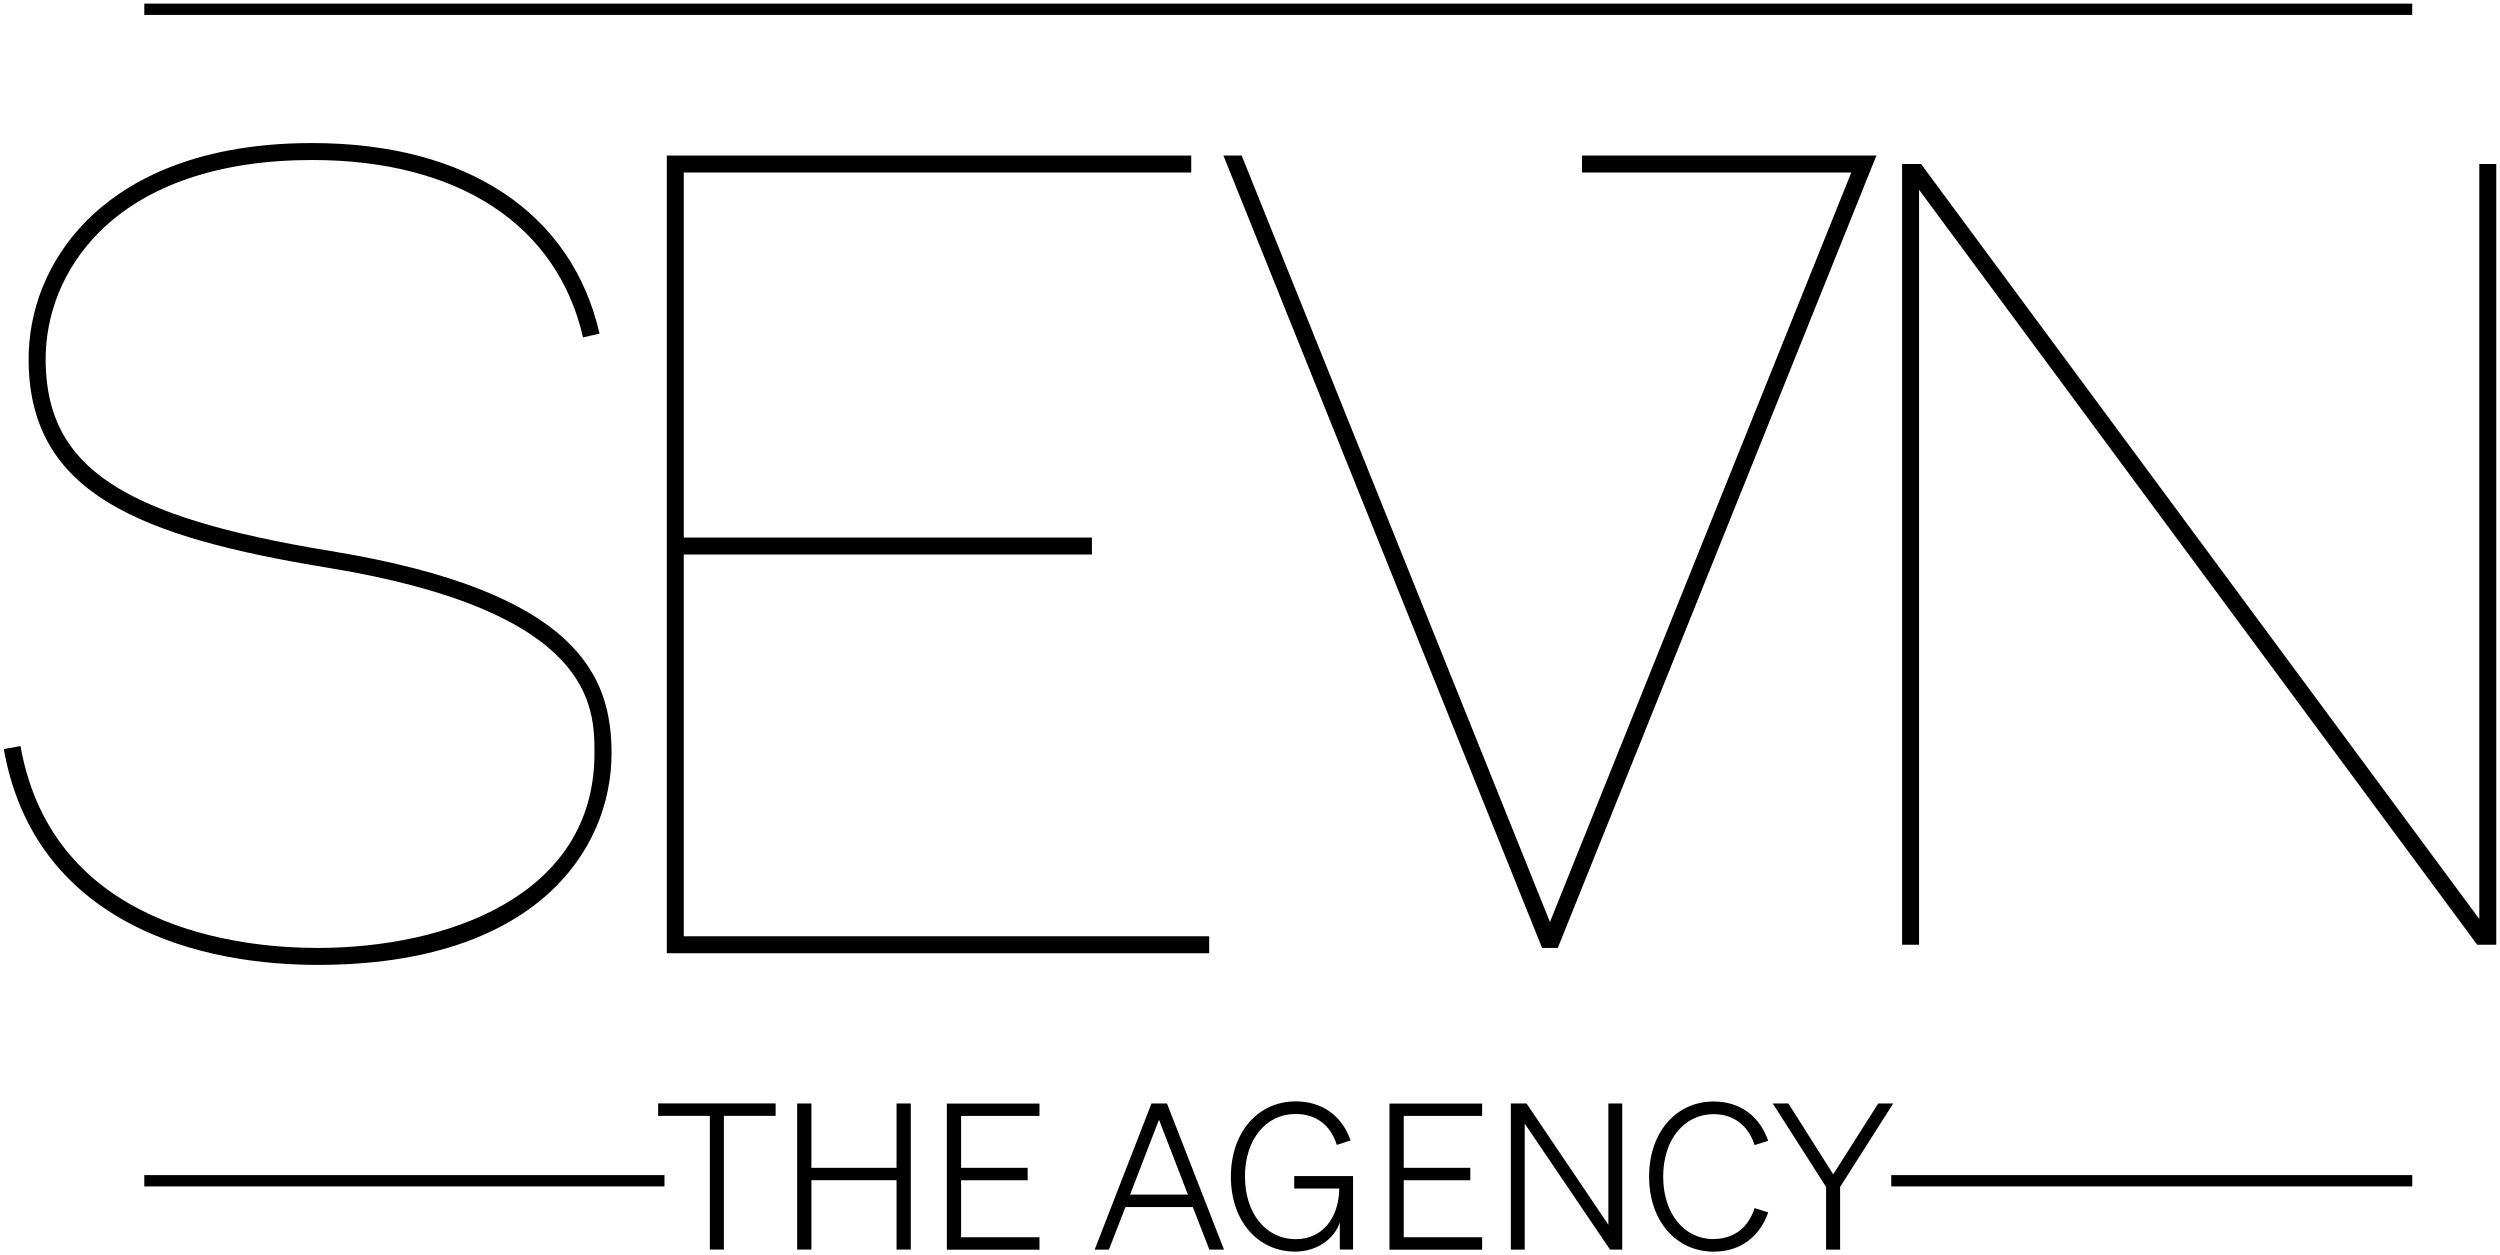 <svg width="239" height="120" viewBox="0 0 239 120" fill="none" xmlns="http://www.w3.org/2000/svg">
<g clip-path="url(#clip0_3802_8353)">
<path d="M69.202 106.676V119.459H67.861V106.676H62.919V105.486H74.15V106.676H69.207H69.202Z" fill="black"/>
<path d="M87.073 105.492V119.459H85.71V112.827H77.572V119.459H76.21V105.492H77.572V111.643H85.71V105.492H87.073Z" fill="black"/>
<path d="M99.374 105.492V106.681H91.88V111.643H98.244V112.832H91.88V118.281H99.374V119.47H90.517V105.503H99.374V105.492Z" fill="black"/>
<path d="M111.562 105.492L117.013 119.459H115.612L114.033 115.395H107.593L106.014 119.459H104.652L110.081 105.492H111.562ZM108.037 114.205H113.563L110.8 107.043L108.037 114.205Z" fill="black"/>
<path d="M128.087 116.87C127.541 118.449 125.908 119.654 123.804 119.654C120.279 119.654 117.672 116.757 117.672 112.492C117.672 108.227 120.279 105.292 123.864 105.292C126.432 105.292 128.303 106.692 129.119 109.027L127.795 109.454C127.232 107.584 125.826 106.497 123.864 106.497C121.003 106.497 119.019 108.951 119.019 112.47C119.019 115.989 121.003 118.465 123.885 118.465C126.356 118.465 127.995 116.519 128.033 113.622H123.728V112.432H129.352V119.454H128.087V116.865V116.87Z" fill="black"/>
<path d="M141.691 105.492V106.681H134.197V111.643H140.561V112.832H134.197V118.281H141.691V119.47H132.834V105.503H141.691V105.492Z" fill="black"/>
<path d="M155.085 119.459H153.917L145.763 107.416V119.459H144.438V105.492H145.936L153.76 117.086V105.492H155.085V119.459Z" fill="black"/>
<path d="M163.829 118.449C165.754 118.449 167.159 117.341 167.738 115.492L169.041 115.903C168.225 118.259 166.354 119.659 163.823 119.659C160.26 119.659 157.654 116.741 157.654 112.481C157.654 108.222 160.26 105.303 163.823 105.303C166.354 105.303 168.219 106.703 169.041 109.059L167.738 109.47C167.154 107.622 165.754 106.513 163.829 106.513C160.984 106.513 159 108.968 159 112.486C159 116.005 160.984 118.459 163.829 118.459V118.449Z" fill="black"/>
<path d="M179.553 105.492H180.991L175.914 113.47V119.465H174.573V113.47L169.474 105.492H170.972L175.254 112.265L179.558 105.492H179.553Z" fill="black"/>
<path d="M230.608 0.346H13.794V1.427H230.608V0.346Z" fill="black"/>
<path d="M230.613 112.341H180.802V113.422H230.613V112.341Z" fill="black"/>
<path d="M63.524 112.341H13.794V113.422H63.524V112.341Z" fill="black"/>
<path d="M30.372 92.243C25.425 92.243 18.217 91.513 11.95 88.038C5.569 84.497 1.671 78.973 0.362 71.611L1.957 71.324C5.061 88.74 22.862 90.622 30.372 90.622C42.577 90.622 56.83 85.751 56.83 72.022C56.83 67.616 56.83 58.454 31.335 54.276C13.372 51.33 2.936 47.178 2.736 34.67C2.655 29.632 4.607 24.832 8.23 21.151C11.588 17.741 18.055 13.676 29.826 13.676C44.637 13.676 54.656 20.314 57.317 31.892L55.738 32.254C53.261 21.476 43.82 15.297 29.832 15.297C20.959 15.297 13.891 17.713 9.392 22.287C6.078 25.654 4.293 30.043 4.364 34.643C4.526 44.687 11.653 49.405 31.605 52.676C55.273 56.551 58.463 64.632 58.463 72.022C58.463 81.351 51.109 92.243 30.383 92.243H30.372Z" fill="black"/>
<path d="M236.821 90.319L183.462 18.141V90.319H181.84V15.681H183.657L237.021 87.859V15.681H238.643V90.319H236.821Z" fill="black"/>
<path d="M65.368 89.508V53.011H104.387V51.389H65.368V16.492H113.882V14.87H63.746V91.13H115.596V89.508H65.368Z" fill="black"/>
<path d="M151.24 14.87V16.492H176.984L148.174 88.146L118.705 14.87H116.958L147.423 90.622H148.926L179.385 14.87H151.24Z" fill="black"/>
</g>
<defs>
<clipPath id="clip0_3802_8353">
<rect width="239" height="120" fill="white"/>
</clipPath>
</defs>
</svg>

